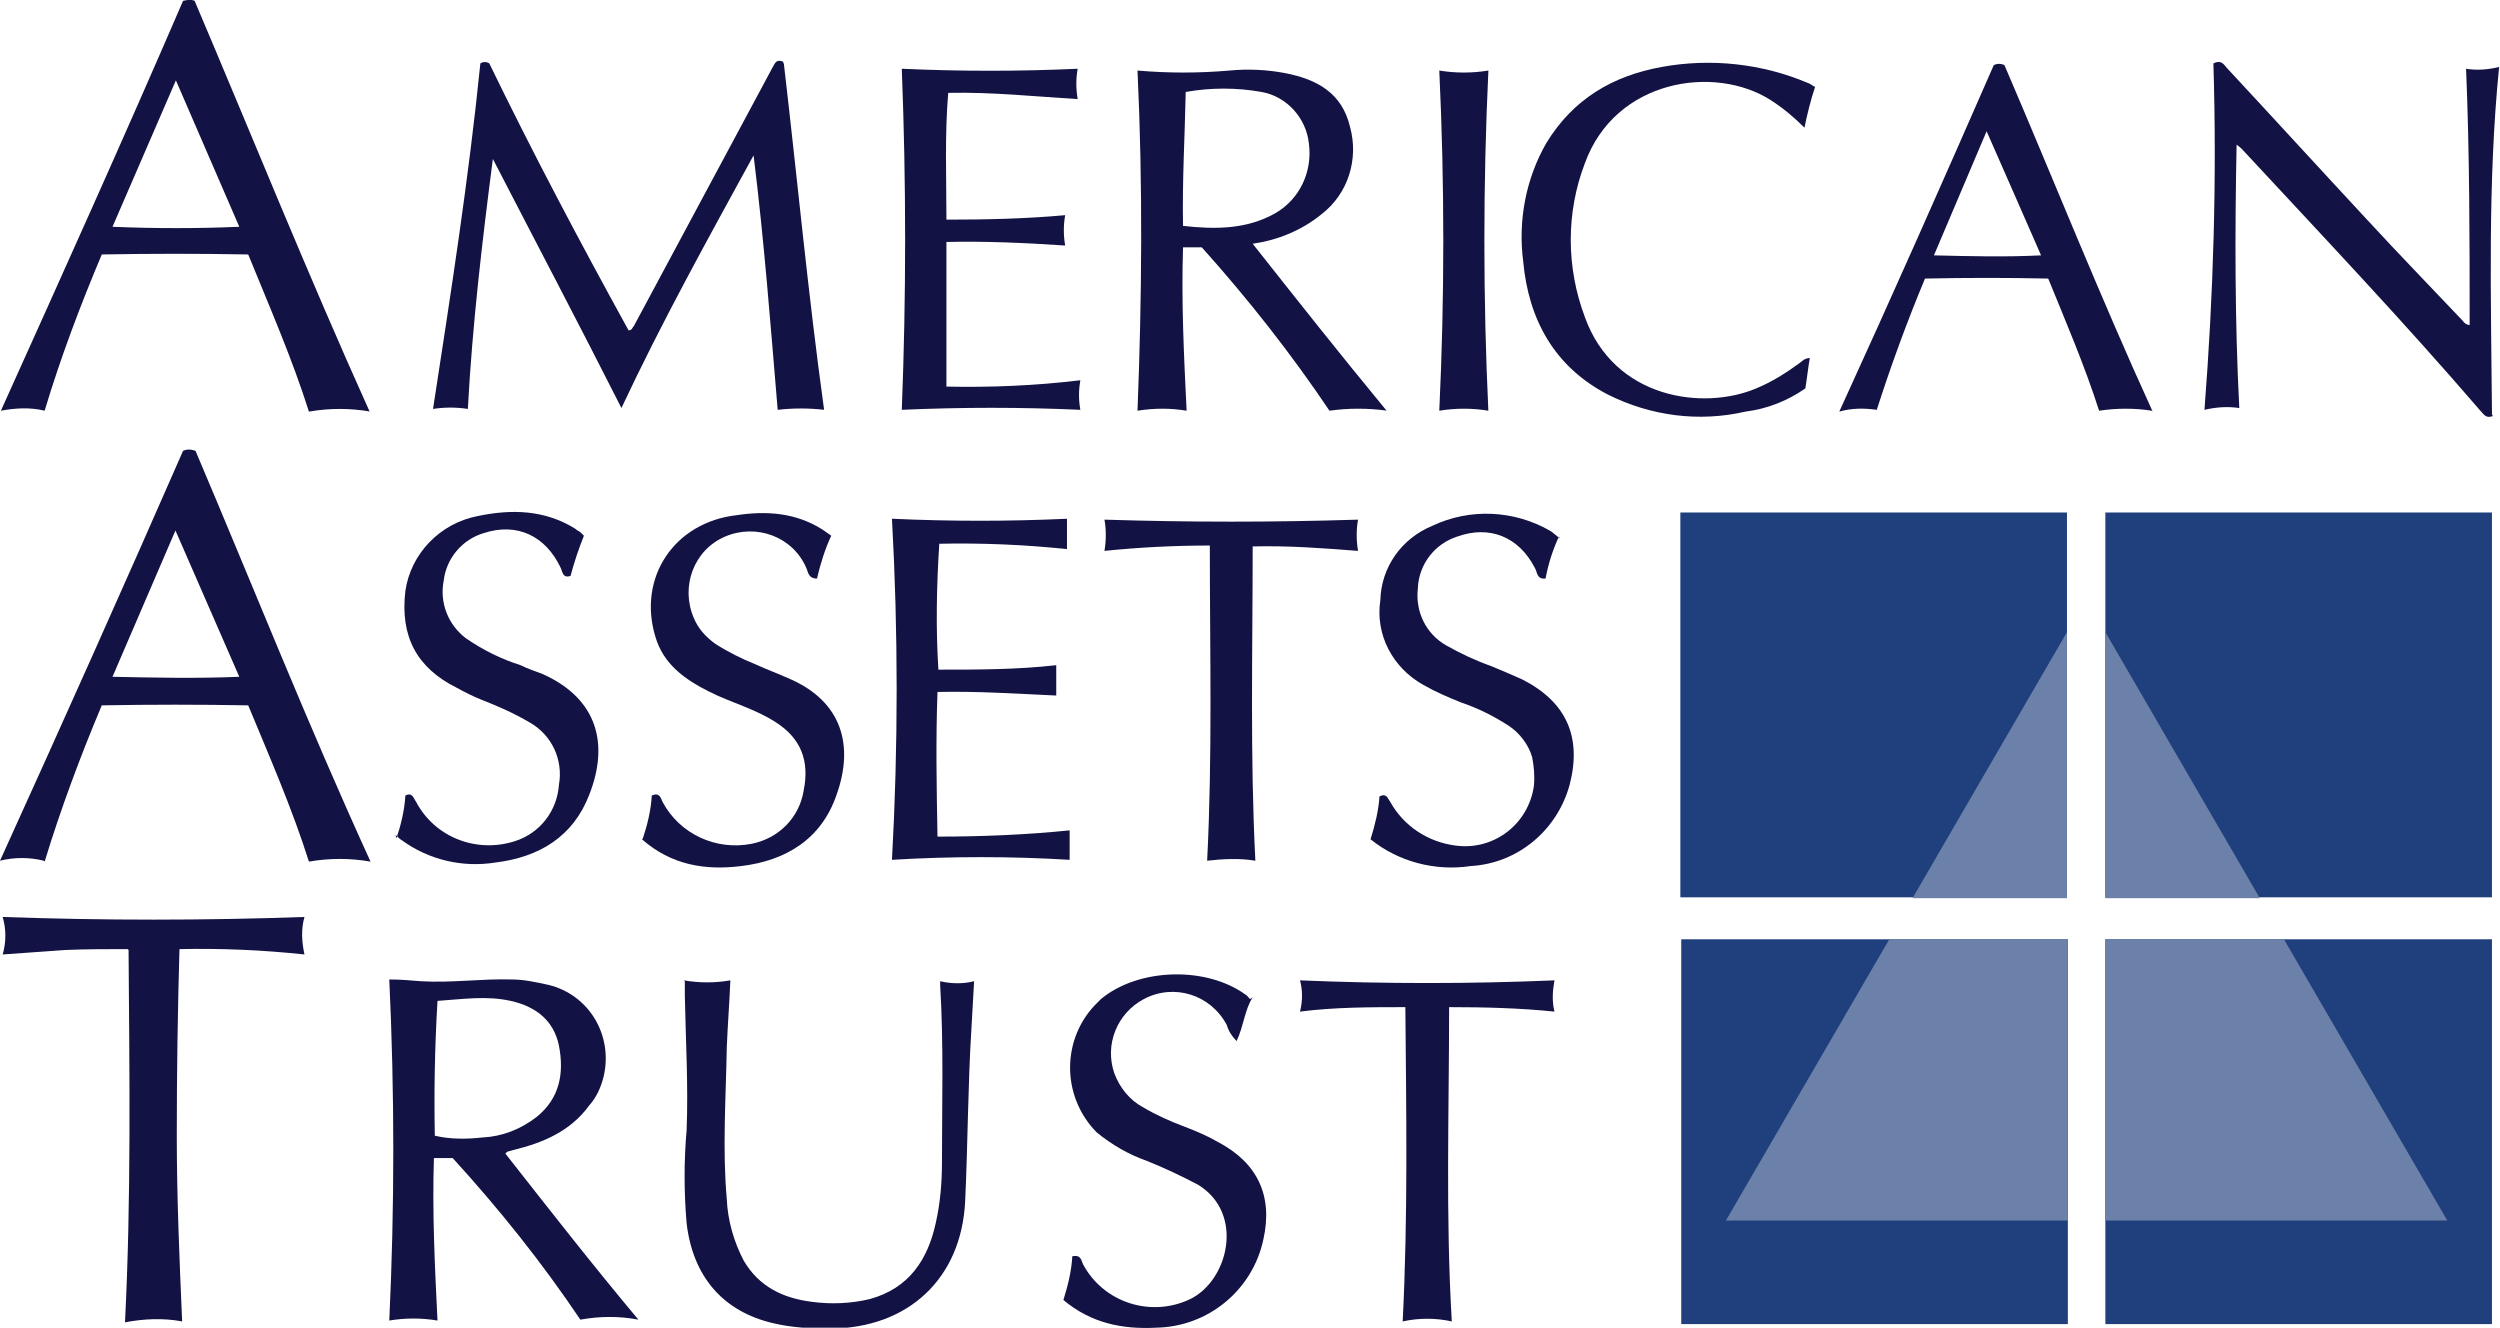 <?xml version="1.0" encoding="UTF-8"?>
<svg xmlns="http://www.w3.org/2000/svg" version="1.1" viewBox="0 0 280 148.7">
  <defs>
    <style>
      .cls-1 {
        fill: #6c81a9;
      }

      .cls-2 {
        fill: #121245;
      }

      .cls-3 {
        fill: #1f3f7d;
      }
    </style>
  </defs>
  <!-- Generator: Adobe Illustrator 28.6.0, SVG Export Plug-In . SVG Version: 1.2.0 Build 709)  -->
  <g>
    <g id="Layer_1">
      <g>
        <g>
          <path class="cls-2" d="M87.8,7.2c1.5,12.8,2.7,25.7,4.5,38.7-1.7-.2-3.5-.2-5.2,0-.8-9.5-1.5-18.8-2.7-28.5-5.2,9.5-10.3,18.7-14.8,28.3-4.7-9.3-9.6-18.6-14.4-27.9-1.2,9.3-2.3,18.6-2.8,28-1.3-.2-2.6-.2-3.9,0,2-13,4-25.8,5.3-38.7.3-.2.7-.2,1,0,4.9,10.1,10.2,20.1,15.6,29.9.4,0,.4-.3.6-.5l15.5-28.9c.3-.5.4-1,1.2-.7Z"/>
          <path class="cls-2" d="M41.5,46.1c-2.3-.4-4.6-.4-6.9,0-1.9-6-4.4-11.7-6.8-17.6-5.5-.1-10.9-.1-16.4,0-2.4,5.7-4.6,11.5-6.4,17.5-1.6-.4-3.3-.3-4.9,0C7,30.7,13.9,15.4,20.5.1c.4-.1.9-.2,1.3,0,6.5,15.3,12.7,30.7,19.6,46ZM19.7,9l-7.1,16.4c4.8.2,9.5.2,14.2,0l-7.1-16.4Z"/>
          <path class="cls-2" d="M4.9,96.4c-1.6-.4-3.3-.4-4.9,0,7-15.4,13.8-30.6,20.5-45.9.4-.2.9-.2,1.4,0,6.5,15.3,12.6,30.7,19.6,46-2.3-.4-4.6-.4-6.9,0-1.9-6-4.4-11.7-6.8-17.5-5.4-.1-10.9-.1-16.4,0-2.4,5.7-4.6,11.6-6.4,17.5ZM19.7,59.3l-7.1,16.5c4.8.1,9.5.2,14.2,0l-7.2-16.5Z"/>
          <path class="cls-2" d="M155.4,46c-2.2-.3-4.4-.3-6.5,0-4.3-6.4-9.1-12.5-14.3-18.3h-2.1c-.2,6.1.1,12.1.4,18.3-1.8-.3-3.6-.3-5.5,0,.5-12.7.6-25.4,0-38.1,3.4.3,6.9.3,10.3,0,2.1-.2,4.2-.1,6.3.3,3.5.7,6.3,2.2,7.2,6,1,3.6-.2,7.5-3.2,9.8-2.2,1.8-4.9,2.9-7.7,3.3,4.9,6.2,9.8,12.4,15,18.7ZM132.5,25.3c3.6.4,7.1.4,10.3-1.4,2.8-1.6,4.2-4.7,3.8-7.8-.3-2.9-2.5-5.3-5.3-5.8-2.8-.5-5.7-.5-8.5,0-.1,5-.4,10-.3,15.1h0Z"/>
          <path class="cls-2" d="M50.7,129.7h-2.1c-.2,6.1.1,12.1.4,18.2-1.8-.3-3.6-.3-5.4,0,.6-12.8.6-25.4,0-38.2,1.2,0,2.4.1,3.6.2,3.4.2,6.7-.3,10.1-.2,1.4,0,2.7.3,4.1.6,4.6,1.1,7.3,5.7,6.2,10.3-.3,1.2-.8,2.3-1.6,3.2-2.1,2.9-5.2,4.2-8.5,5l-.7.2s0,0-.2.2c4.8,6.1,9.7,12.4,14.9,18.6-2.1-.4-4.3-.4-6.5,0-4.3-6.4-9.1-12.4-14.3-18.1ZM49,112.1c-.3,5.1-.4,10.1-.3,15.1,1.7.4,3.5.4,5.3.2,2.2-.1,4.3-.9,6.1-2.3,2.6-2.1,3.1-4.9,2.5-8-.6-2.9-2.7-4.4-5.4-5s-5.3-.2-8.2,0Z"/>
          <path class="cls-2" d="M279.2,46.6c-.8.3-1-.2-1.4-.6-8.6-10-17.7-19.6-26.7-29.3-.1-.1-.2-.2-.6-.5-.2,10-.2,19.7.3,29.5-1.3-.2-2.6-.1-3.9.2,1-12.9,1.4-25.8,1-38.8.8-.4,1.1,0,1.5.5,5.3,5.7,10.5,11.4,15.8,17.1,3.5,3.8,7.1,7.5,10.6,11.2.2.3.5.5.8.5,0-9.5,0-19.1-.4-28.7,1.2.2,2.5.1,3.7-.2-1.3,13-.9,25.9-.8,38.9Z"/>
          <path class="cls-2" d="M14.3,106.3c-2.3,0-4.7,0-7,.1l-7,.5c.4-1.4.4-2.8,0-4.2,11.3.4,22.5.4,33.8,0-.4,1.4-.3,2.8,0,4.2-4.7-.5-9.3-.7-14-.6-.2,7-.3,13.9-.3,20.9s.3,13.8.6,20.8c-2.1-.4-4.3-.3-6.4.1.7-13.9.5-27.8.4-41.7Z"/>
          <path class="cls-2" d="M76.6,109.8c1.7.3,3.5.3,5.2,0-.1,2.5-.3,5-.4,7.5-.1,5.7-.5,11.4,0,17,.1,2.4.8,4.8,1.9,6.9,1.7,2.9,4.4,4.2,7.6,4.6,2.2.3,4.4.2,6.5-.3,4.4-1.2,6.5-4.4,7.4-8.5.5-2.2.7-4.5.7-6.8,0-6.6.2-13.2-.2-19.8v-.5c1.3.3,2.6.3,3.8,0-.1,1.8-.2,3.5-.3,5.3-.4,6.4-.4,12.9-.7,19.3-.4,8.7-6.4,14.3-15.2,14.3-2.1,0-4.2-.1-6.3-.6-5.6-1.3-9-5.2-9.7-11.2-.3-3.5-.3-7,0-10.4.2-5-.1-10-.2-15.1,0-.5,0-1,0-1.6Z"/>
          <path class="cls-2" d="M241,46c-1.9-.3-3.9-.3-5.9,0-1.6-5-3.7-9.9-5.7-14.8-4.6-.1-9.1-.1-13.8,0-2,4.8-3.8,9.7-5.4,14.7-1.4-.2-2.8-.2-4.2.2,6-13.1,11.7-26,17.3-38.8.4-.2.8-.2,1.2,0,5.5,12.8,10.7,25.9,16.6,38.8ZM216.6,28.6c4.1.1,8,.2,12,0-2-4.6-4-9.1-6.1-13.9l-5.9,13.9Z"/>
          <path class="cls-2" d="M121,42.6c-.2,1.1-.2,2.2,0,3.3-6.7-.3-13.2-.3-20,0,.5-12.7.5-25.4,0-38.2,6.6.3,13.1.3,19.7,0-.2,1.1-.2,2.2,0,3.4-4.9-.3-9.6-.8-14.5-.7-.4,4.8-.2,9.4-.2,14.2,4.5,0,8.9-.1,13.3-.5-.2,1.1-.2,2.3,0,3.4-4.5-.3-8.9-.5-13.3-.4v16.2c5,.1,9.9-.1,14.9-.7Z"/>
          <path class="cls-2" d="M140.3,111.7c-.9,1.4-1,3.2-1.8,4.9-.5-.5-.9-1.1-1.1-1.8-1.8-3.4-5.9-4.7-9.3-2.9-3,1.6-4.4,5.1-3.3,8.3.6,1.6,1.7,3,3.2,3.8,1.5.9,3.1,1.6,4.7,2.2,1.3.5,2.5,1,3.7,1.7,4.4,2.3,6.2,6,5.1,10.9-1.2,5.7-6.2,9.8-12,9.9-3.8.2-7.3-.5-10.4-3.1.5-1.6.9-3.2,1-4.9,1-.2,1,.5,1.2.9,2.3,4.3,7.6,6,12,3.9,4.3-2.1,6.1-9.6.9-12.8-1.9-1-3.8-1.9-5.8-2.7-2-.7-3.9-1.8-5.6-3.2-4-4.1-3.9-10.6.1-14.5.1-.1.3-.3.4-.4,4.2-3.5,11.8-3.7,16.2-.5.2.1.3.3.5.5Z"/>
          <path class="cls-2" d="M174.6,60.1c-.7,1.5-1.2,3.1-1.5,4.7-1,.1-.9-.7-1.2-1.2-1.8-3.5-5.1-4.8-8.7-3.5-2.5.8-4.3,3.1-4.4,5.8-.3,2.6.9,5.1,3.2,6.4,1.6.9,3.3,1.7,5,2.3,1.2.5,2.4,1,3.5,1.5,4.9,2.5,6.7,6.4,5.3,11.8-1.4,5.1-5.8,8.8-11.1,9.1-4,.6-8.1-.5-11.2-3,.5-1.6.9-3.2,1-4.8.8-.4.9.2,1.2.6,1.5,2.7,4.2,4.5,7.3,4.9,4.3.6,8.2-2.4,8.8-6.7.1-1.1,0-2.2-.2-3.2-.4-1.4-1.4-2.7-2.6-3.5-1.7-1.1-3.5-2-5.3-2.6-1.5-.6-2.9-1.2-4.3-2-3.4-1.9-5.4-5.6-4.8-9.5.1-3.7,2.4-6.9,5.8-8.3,4.2-2,9.2-1.8,13.3.6.3.2.6.5,1,.8Z"/>
          <path class="cls-2" d="M72,93.9c.5-1.5.9-3.1,1-4.8.9-.4,1,.3,1.2.7,1.9,3.6,6,5.5,10,4.7,3-.6,5.3-2.9,5.8-5.9.7-3.4-.3-5.9-3.1-7.7-2.3-1.5-5-2.2-7.4-3.4-2.8-1.4-5.2-3.1-6.1-6.2-2-6.6,2.1-12.8,9.1-13.6,3.3-.5,6.6-.3,9.6,1.6.3.2.7.5,1,.7-.7,1.5-1.2,3.1-1.6,4.8-1,0-1-.8-1.2-1.2-1.5-3.5-5.6-5-9.1-3.5-3.5,1.5-5,5.6-3.5,9.1.5,1.2,1.3,2.1,2.4,2.9,1.4.9,3,1.7,4.5,2.3,1.3.6,2.7,1.1,4,1.7,5.6,2.5,7.1,7.3,5.1,12.9-1.7,5-5.7,7.4-10.7,8-4,.5-7.8-.1-11.1-3Z"/>
          <path class="cls-2" d="M119.8,93v3.3c-6.6-.4-13.3-.4-19.9,0,.7-12.7.7-25.5,0-38.2,6.6.3,13.1.3,19.6,0v3.4c-4.8-.5-9.5-.7-14.3-.6-.3,4.7-.4,9.4-.1,14.1,4.4,0,8.8,0,13.2-.5v3.4c-4.4-.2-8.8-.5-13.3-.4-.2,5.4-.1,10.7,0,16.2,4.9,0,9.9-.2,14.8-.7Z"/>
          <path class="cls-2" d="M44.4,93.9c.5-1.5.9-3.1,1-4.8.8-.4.9.3,1.2.7,2.1,4,6.8,5.8,11.1,4.4,2.8-.9,4.7-3.4,4.9-6.3.5-2.8-.8-5.6-3.3-7-1.7-1-3.5-1.8-5.3-2.5-1-.4-2-.9-2.9-1.4-4.4-2.2-6.3-5.7-5.7-10.8.6-4.2,3.9-7.6,8.1-8.4,3.8-.8,7.5-.7,10.9,1.4.2.2.5.3.7.5.1.1.2.2.3.3-.6,1.5-1.1,3-1.5,4.5-.9.3-.9-.5-1.1-.9-1.7-3.6-4.9-5.1-8.6-3.9-2.4.7-4.2,2.8-4.5,5.3-.5,2.5.5,5,2.5,6.5,1.9,1.3,3.9,2.3,6.1,3,.8.4,1.7.7,2.5,1,6.2,2.8,7.4,7.9,5.2,13.5-1.8,4.7-5.6,7-10.5,7.6-3.7.6-7.5-.3-10.5-2.5-.2-.1-.4-.3-.7-.6Z"/>
          <path class="cls-2" d="M203.3,9.7c-.5,1.5-.9,3.1-1.2,4.6-1.2-1.2-2.4-2.2-3.8-3.1-6.3-4-17.4-2.3-20.8,7.1-2.1,5.5-2.1,11.6,0,17.2,3.3,9.2,13.3,10.5,19.2,8,1.7-.7,3.3-1.7,4.8-2.8.3-.2.6-.6,1.2-.6-.2,1.1-.3,2.2-.5,3.4-2,1.4-4.3,2.3-6.7,2.6-5.2,1.2-10.6.5-15.4-1.9-6-3.1-8.9-8.4-9.5-14.9-.6-4.6.3-9.3,2.6-13.3,3-4.9,7.4-7.5,12.9-8.5,5.5-1,11.2-.4,16.4,1.8.3.1.5.3.7.4Z"/>
          <path class="cls-2" d="M135.5,61.1c-4,0-7.9.2-11.8.6.2-1.2.2-2.4,0-3.5,9.5.3,18.9.3,28.4,0-.2,1.1-.2,2.3,0,3.5-3.9-.3-7.7-.6-11.8-.5,0,11.7-.3,23.4.3,35.2-1.8-.3-3.6-.2-5.4,0,.6-11.8.3-23.4.3-35.3Z"/>
          <path class="cls-2" d="M162.6,148c-1.8-.4-3.7-.4-5.5,0,.6-11.8.4-23.4.3-35.2-3.9,0-7.9,0-11.8.5.3-1.2.3-2.4,0-3.5,9.5.4,19,.4,28.5,0-.2,1.1-.3,2.3,0,3.5-3.9-.4-7.8-.5-11.8-.5,0,11.7-.4,23.4.3,35.2Z"/>
          <path class="cls-2" d="M166.7,46c-1.8-.3-3.7-.3-5.5,0,.6-12.7.6-25.4,0-38.1,1.8.3,3.7.3,5.5,0-.6,12.7-.6,25.5,0,38.2Z"/>
        </g>
        <g>
          <g>
            <rect class="cls-3" x="188.2" y="57.4" width="43.3" height="43.1"/>
            <rect class="cls-3" x="235.8" y="57.4" width="43.3" height="43.1"/>
            <rect class="cls-3" x="188.3" y="105.2" width="43.3" height="43.1"/>
            <rect class="cls-3" x="235.8" y="105.2" width="43.3" height="43.1"/>
          </g>
          <g>
            <polygon class="cls-1" points="231.5 70.8 214.2 100.6 231.5 100.6 231.5 70.8"/>
            <polygon class="cls-1" points="235.8 70.8 253.1 100.6 235.8 100.6 235.8 70.8"/>
            <polygon class="cls-1" points="231.6 105.2 211.6 105.2 193.3 136.7 231.6 136.7 231.6 105.2"/>
            <polygon class="cls-1" points="235.8 105.2 255.8 105.2 274.1 136.7 235.8 136.7 235.8 105.2"/>
          </g>
        </g>
      </g>
    </g>
  </g>
</svg>